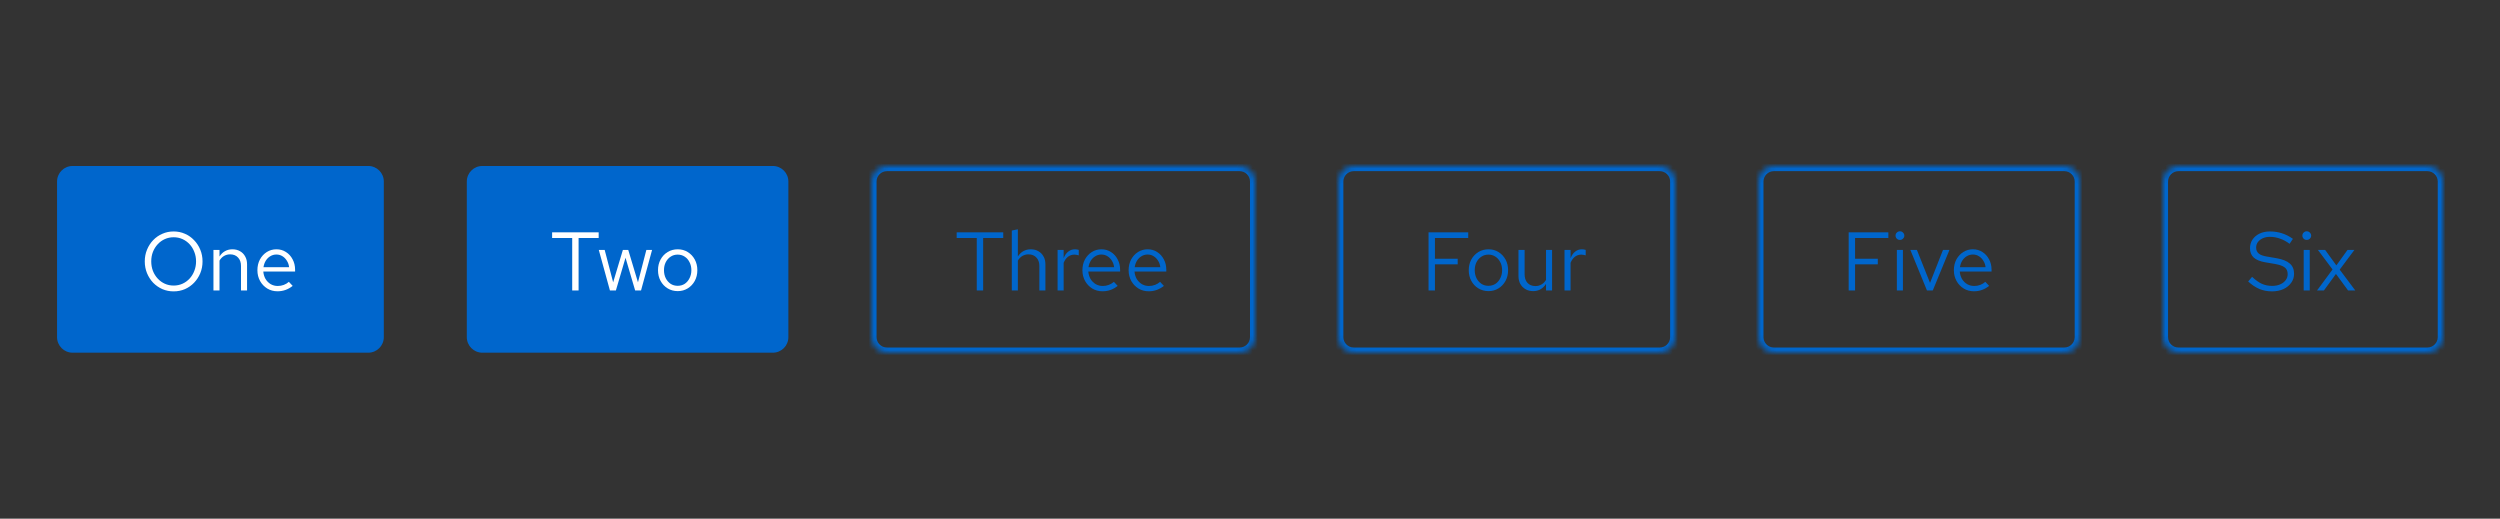<svg width="482" height="100" viewBox="0 0 482 100" fill="none" xmlns="http://www.w3.org/2000/svg">
<rect x="0" y="0" width="482" height="100" fill="#333333" stroke="none"/>
<path d="M11 35C11 33.343 12.343 32 14 32H71C72.657 32 74 33.343 74 35V65C74 66.657 72.657 68 71 68H14C12.343 68 11 66.657 11 65V35Z" fill="#0066CC"/>
<path d="M33.48 56.176C32.701 56.176 31.976 56.032 31.304 55.744C30.632 55.445 30.04 55.035 29.528 54.512C29.027 53.979 28.632 53.365 28.344 52.672C28.056 51.968 27.912 51.211 27.912 50.4C27.912 49.589 28.056 48.837 28.344 48.144C28.632 47.44 29.027 46.827 29.528 46.304C30.04 45.771 30.632 45.36 31.304 45.072C31.976 44.773 32.701 44.624 33.48 44.624C34.259 44.624 34.984 44.773 35.656 45.072C36.328 45.36 36.915 45.771 37.416 46.304C37.928 46.827 38.328 47.44 38.616 48.144C38.904 48.837 39.048 49.589 39.048 50.4C39.048 51.211 38.904 51.968 38.616 52.672C38.328 53.365 37.928 53.979 37.416 54.512C36.915 55.035 36.328 55.445 35.656 55.744C34.984 56.032 34.259 56.176 33.48 56.176ZM33.48 55.056C34.088 55.056 34.653 54.939 35.176 54.704C35.699 54.469 36.157 54.139 36.552 53.712C36.947 53.285 37.251 52.789 37.464 52.224C37.688 51.659 37.8 51.051 37.8 50.4C37.8 49.739 37.688 49.131 37.464 48.576C37.251 48.011 36.947 47.515 36.552 47.088C36.157 46.661 35.699 46.331 35.176 46.096C34.653 45.861 34.088 45.744 33.48 45.744C32.872 45.744 32.307 45.861 31.784 46.096C31.261 46.331 30.803 46.661 30.408 47.088C30.013 47.515 29.704 48.011 29.48 48.576C29.267 49.131 29.16 49.733 29.16 50.384C29.16 51.045 29.267 51.659 29.48 52.224C29.704 52.789 30.013 53.285 30.408 53.712C30.803 54.139 31.261 54.469 31.784 54.704C32.307 54.939 32.872 55.056 33.48 55.056ZM41.153 56V48.192H42.321V49.456C42.62 48.987 42.977 48.64 43.393 48.416C43.809 48.181 44.279 48.064 44.801 48.064C45.367 48.064 45.857 48.187 46.273 48.432C46.7 48.667 47.031 49.003 47.265 49.44C47.511 49.867 47.633 50.368 47.633 50.944V56H46.465V51.28C46.465 50.587 46.273 50.043 45.889 49.648C45.516 49.243 45.009 49.04 44.369 49.04C43.943 49.04 43.553 49.141 43.201 49.344C42.849 49.547 42.556 49.845 42.321 50.24V56H41.153ZM53.501 56.16C52.776 56.16 52.12 55.984 51.533 55.632C50.947 55.269 50.483 54.784 50.141 54.176C49.8 53.557 49.629 52.864 49.629 52.096C49.629 51.328 49.789 50.64 50.109 50.032C50.44 49.424 50.883 48.944 51.437 48.592C51.992 48.24 52.611 48.064 53.293 48.064C53.987 48.064 54.6 48.24 55.133 48.592C55.677 48.933 56.104 49.403 56.413 50C56.733 50.587 56.893 51.253 56.893 52V52.352H50.765C50.808 52.885 50.952 53.365 51.197 53.792C51.453 54.208 51.784 54.539 52.189 54.784C52.605 55.019 53.059 55.136 53.549 55.136C53.955 55.136 54.344 55.067 54.717 54.928C55.101 54.779 55.427 54.581 55.693 54.336L56.429 55.12C55.981 55.472 55.517 55.733 55.037 55.904C54.557 56.075 54.045 56.16 53.501 56.16ZM50.797 51.52H55.741C55.688 51.051 55.544 50.635 55.309 50.272C55.085 49.899 54.797 49.605 54.445 49.392C54.104 49.179 53.72 49.072 53.293 49.072C52.867 49.072 52.477 49.179 52.125 49.392C51.773 49.595 51.48 49.883 51.245 50.256C51.021 50.619 50.872 51.04 50.797 51.52Z" fill="white"/>
<path d="M90 35C90 33.343 91.343 32 93 32H149C150.657 32 152 33.343 152 35V65C152 66.657 150.657 68 149 68H93C91.343 68 90 66.657 90 65V35Z" fill="#0066CC"/>
<path d="M110.32 56V45.888H106.448V44.8H115.424V45.888H111.552V56H110.32ZM117.592 56L115.448 48.192H116.584L118.216 54.432L120.088 48.192H121.128L123 54.432L124.616 48.192H125.72L123.592 56H122.456L120.6 49.696L118.744 56H117.592ZM130.672 56.128C129.946 56.128 129.296 55.952 128.72 55.6C128.144 55.248 127.69 54.768 127.36 54.16C127.029 53.552 126.864 52.864 126.864 52.096C126.864 51.328 127.029 50.64 127.36 50.032C127.69 49.424 128.144 48.944 128.72 48.592C129.296 48.24 129.946 48.064 130.672 48.064C131.386 48.064 132.026 48.24 132.592 48.592C133.168 48.944 133.621 49.424 133.952 50.032C134.282 50.64 134.448 51.328 134.448 52.096C134.448 52.864 134.282 53.552 133.952 54.16C133.621 54.768 133.168 55.248 132.592 55.6C132.026 55.952 131.386 56.128 130.672 56.128ZM130.656 55.104C131.168 55.104 131.621 54.976 132.016 54.72C132.41 54.453 132.72 54.091 132.944 53.632C133.178 53.173 133.296 52.661 133.296 52.096C133.296 51.52 133.178 51.008 132.944 50.56C132.72 50.101 132.41 49.744 132.016 49.488C131.621 49.221 131.168 49.088 130.656 49.088C130.144 49.088 129.69 49.221 129.296 49.488C128.901 49.744 128.586 50.101 128.352 50.56C128.128 51.008 128.016 51.52 128.016 52.096C128.016 52.661 128.128 53.173 128.352 53.632C128.586 54.091 128.901 54.453 129.296 54.72C129.69 54.976 130.144 55.104 130.656 55.104Z" fill="white"/>
<mask id="path-5-inside-1_123_13497" fill="white">
<path d="M168 35C168 33.343 169.343 32 171 32H239C240.657 32 242 33.343 242 35V65C242 66.657 240.657 68 239 68H171C169.343 68 168 66.657 168 65V35Z"/>
</mask>
<path d="M171 32V33H239V32V31H171V32ZM242 35H241V65H242H243V35H242ZM239 68V67H171V68V69H239V68ZM168 65H169V35H168H167V65H168ZM171 68V67C169.895 67 169 66.105 169 65H168H167C167 67.209 168.791 69 171 69V68ZM242 65H241C241 66.105 240.105 67 239 67V68V69C241.209 69 243 67.209 243 65H242ZM239 32V33C240.105 33 241 33.895 241 35H242H243C243 32.791 241.209 31 239 31V32ZM171 32V31C168.791 31 167 32.791 167 35H168H169C169 33.895 169.895 33 171 33V32Z" fill="#0066CC" mask="url(#path-5-inside-1_123_13497)"/>
<path d="M188.32 56V45.888H184.448V44.8H193.424V45.888H189.552V56H188.32ZM195.075 56V44.448L196.243 44.208V49.456C196.542 48.987 196.899 48.64 197.315 48.416C197.731 48.181 198.2 48.064 198.723 48.064C199.288 48.064 199.779 48.187 200.195 48.432C200.622 48.667 200.952 49.003 201.187 49.44C201.432 49.867 201.555 50.368 201.555 50.944V56H200.387V51.28C200.387 50.587 200.195 50.043 199.811 49.648C199.438 49.243 198.931 49.04 198.291 49.04C197.864 49.04 197.475 49.141 197.123 49.344C196.771 49.547 196.478 49.845 196.243 50.24V56H195.075ZM203.903 56V48.192H205.071V49.792C205.274 49.248 205.562 48.827 205.935 48.528C206.319 48.219 206.756 48.064 207.247 48.064C207.386 48.064 207.514 48.075 207.631 48.096C207.748 48.107 207.866 48.133 207.983 48.176V49.232C207.855 49.189 207.716 49.157 207.567 49.136C207.428 49.104 207.295 49.088 207.167 49.088C206.687 49.088 206.266 49.227 205.903 49.504C205.551 49.781 205.274 50.171 205.071 50.672V56H203.903ZM212.564 56.16C211.838 56.16 211.182 55.984 210.596 55.632C210.009 55.269 209.545 54.784 209.204 54.176C208.862 53.557 208.692 52.864 208.692 52.096C208.692 51.328 208.852 50.64 209.172 50.032C209.502 49.424 209.945 48.944 210.5 48.592C211.054 48.24 211.673 48.064 212.356 48.064C213.049 48.064 213.662 48.24 214.196 48.592C214.74 48.933 215.166 49.403 215.476 50C215.796 50.587 215.956 51.253 215.956 52V52.352H209.828C209.87 52.885 210.014 53.365 210.26 53.792C210.516 54.208 210.846 54.539 211.252 54.784C211.668 55.019 212.121 55.136 212.612 55.136C213.017 55.136 213.406 55.067 213.78 54.928C214.164 54.779 214.489 54.581 214.756 54.336L215.492 55.12C215.044 55.472 214.58 55.733 214.1 55.904C213.62 56.075 213.108 56.16 212.564 56.16ZM209.86 51.52H214.804C214.75 51.051 214.606 50.635 214.372 50.272C214.148 49.899 213.86 49.605 213.508 49.392C213.166 49.179 212.782 49.072 212.356 49.072C211.929 49.072 211.54 49.179 211.188 49.392C210.836 49.595 210.542 49.883 210.308 50.256C210.084 50.619 209.934 51.04 209.86 51.52ZM221.47 56.16C220.745 56.16 220.089 55.984 219.502 55.632C218.915 55.269 218.451 54.784 218.11 54.176C217.769 53.557 217.598 52.864 217.598 52.096C217.598 51.328 217.758 50.64 218.078 50.032C218.409 49.424 218.851 48.944 219.406 48.592C219.961 48.24 220.579 48.064 221.262 48.064C221.955 48.064 222.569 48.24 223.102 48.592C223.646 48.933 224.073 49.403 224.382 50C224.702 50.587 224.862 51.253 224.862 52V52.352H218.734C218.777 52.885 218.921 53.365 219.166 53.792C219.422 54.208 219.753 54.539 220.158 54.784C220.574 55.019 221.027 55.136 221.518 55.136C221.923 55.136 222.313 55.067 222.686 54.928C223.07 54.779 223.395 54.581 223.662 54.336L224.398 55.12C223.95 55.472 223.486 55.733 223.006 55.904C222.526 56.075 222.014 56.16 221.47 56.16ZM218.766 51.52H223.71C223.657 51.051 223.513 50.635 223.278 50.272C223.054 49.899 222.766 49.605 222.414 49.392C222.073 49.179 221.689 49.072 221.262 49.072C220.835 49.072 220.446 49.179 220.094 49.392C219.742 49.595 219.449 49.883 219.214 50.256C218.99 50.619 218.841 51.04 218.766 51.52Z" fill="#0066CC"/>
<mask id="path-8-inside-2_123_13497" fill="white">
<path d="M258 35C258 33.343 259.343 32 261 32H320C321.657 32 323 33.343 323 35V65C323 66.657 321.657 68 320 68H261C259.343 68 258 66.657 258 65V35Z"/>
</mask>
<path d="M261 32V33H320V32V31H261V32ZM323 35H322V65H323H324V35H323ZM320 68V67H261V68V69H320V68ZM258 65H259V35H258H257V65H258ZM261 68V67C259.895 67 259 66.105 259 65H258H257C257 67.209 258.791 69 261 69V68ZM323 65H322C322 66.105 321.105 67 320 67V68V69C322.209 69 324 67.209 324 65H323ZM320 32V33C321.105 33 322 33.895 322 35H323H324C324 32.791 322.209 31 320 31V32ZM261 32V31C258.791 31 257 32.791 257 35H258H259C259 33.895 259.895 33 261 33V32Z" fill="#0066CC" mask="url(#path-8-inside-2_123_13497)"/>
<path d="M275.424 56V44.8H283.072V45.888H276.656V49.888H281.04V50.96H276.656V56H275.424ZM286.984 56.128C286.259 56.128 285.608 55.952 285.032 55.6C284.456 55.248 284.003 54.768 283.672 54.16C283.341 53.552 283.176 52.864 283.176 52.096C283.176 51.328 283.341 50.64 283.672 50.032C284.003 49.424 284.456 48.944 285.032 48.592C285.608 48.24 286.259 48.064 286.984 48.064C287.699 48.064 288.339 48.24 288.904 48.592C289.48 48.944 289.933 49.424 290.264 50.032C290.595 50.64 290.76 51.328 290.76 52.096C290.76 52.864 290.595 53.552 290.264 54.16C289.933 54.768 289.48 55.248 288.904 55.6C288.339 55.952 287.699 56.128 286.984 56.128ZM286.968 55.104C287.48 55.104 287.933 54.976 288.328 54.72C288.723 54.453 289.032 54.091 289.256 53.632C289.491 53.173 289.608 52.661 289.608 52.096C289.608 51.52 289.491 51.008 289.256 50.56C289.032 50.101 288.723 49.744 288.328 49.488C287.933 49.221 287.48 49.088 286.968 49.088C286.456 49.088 286.003 49.221 285.608 49.488C285.213 49.744 284.899 50.101 284.664 50.56C284.44 51.008 284.328 51.52 284.328 52.096C284.328 52.661 284.44 53.173 284.664 53.632C284.899 54.091 285.213 54.453 285.608 54.72C286.003 54.976 286.456 55.104 286.968 55.104ZM295.593 56.128C295.039 56.128 294.548 56.005 294.121 55.76C293.695 55.515 293.359 55.173 293.113 54.736C292.879 54.299 292.761 53.797 292.761 53.232V48.192H293.945V52.896C293.945 53.589 294.132 54.139 294.505 54.544C294.879 54.949 295.385 55.152 296.025 55.152C296.463 55.152 296.852 55.051 297.193 54.848C297.545 54.645 297.839 54.352 298.073 53.968V48.192H299.241V56H298.073V54.736C297.775 55.195 297.417 55.541 297.001 55.776C296.596 56.011 296.127 56.128 295.593 56.128ZM301.638 56V48.192H302.806V49.792C303.008 49.248 303.296 48.827 303.67 48.528C304.054 48.219 304.491 48.064 304.982 48.064C305.12 48.064 305.248 48.075 305.366 48.096C305.483 48.107 305.6 48.133 305.718 48.176V49.232C305.59 49.189 305.451 49.157 305.302 49.136C305.163 49.104 305.03 49.088 304.902 49.088C304.422 49.088 304 49.227 303.638 49.504C303.286 49.781 303.008 50.171 302.806 50.672V56H301.638Z" fill="#0066CC"/>
<mask id="path-11-inside-3_123_13497" fill="white">
<path d="M339 35C339 33.343 340.343 32 342 32H398C399.657 32 401 33.343 401 35V65C401 66.657 399.657 68 398 68H342C340.343 68 339 66.657 339 65V35Z"/>
</mask>
<path d="M342 32V33H398V32V31H342V32ZM401 35H400V65H401H402V35H401ZM398 68V67H342V68V69H398V68ZM339 65H340V35H339H338V65H339ZM342 68V67C340.895 67 340 66.105 340 65H339H338C338 67.209 339.791 69 342 69V68ZM401 65H400C400 66.105 399.105 67 398 67V68V69C400.209 69 402 67.209 402 65H401ZM398 32V33C399.105 33 400 33.895 400 35H401H402C402 32.791 400.209 31 398 31V32ZM342 32V31C339.791 31 338 32.791 338 35H339H340C340 33.895 340.895 33 342 33V32Z" fill="#0066CC" mask="url(#path-11-inside-3_123_13497)"/>
<path d="M356.424 56V44.8H364.072V45.888H357.656V49.888H362.04V50.96H357.656V56H356.424ZM365.715 56V48.192H366.883V56H365.715ZM366.307 46.256C366.073 46.256 365.87 46.176 365.699 46.016C365.539 45.845 365.459 45.648 365.459 45.424C365.459 45.2 365.539 45.008 365.699 44.848C365.87 44.677 366.073 44.592 366.307 44.592C366.542 44.592 366.739 44.677 366.899 44.848C367.07 45.008 367.155 45.2 367.155 45.424C367.155 45.648 367.07 45.845 366.899 46.016C366.739 46.176 366.542 46.256 366.307 46.256ZM371.518 56L368.318 48.192H369.582L372.11 54.544L374.606 48.192H375.854L372.638 56H371.518ZM380.579 56.16C379.854 56.16 379.198 55.984 378.611 55.632C378.025 55.269 377.561 54.784 377.219 54.176C376.878 53.557 376.707 52.864 376.707 52.096C376.707 51.328 376.867 50.64 377.187 50.032C377.518 49.424 377.961 48.944 378.515 48.592C379.07 48.24 379.689 48.064 380.371 48.064C381.065 48.064 381.678 48.24 382.211 48.592C382.755 48.933 383.182 49.403 383.491 50C383.811 50.587 383.971 51.253 383.971 52V52.352H377.843C377.886 52.885 378.03 53.365 378.275 53.792C378.531 54.208 378.862 54.539 379.267 54.784C379.683 55.019 380.137 55.136 380.627 55.136C381.033 55.136 381.422 55.067 381.795 54.928C382.179 54.779 382.505 54.581 382.771 54.336L383.507 55.12C383.059 55.472 382.595 55.733 382.115 55.904C381.635 56.075 381.123 56.16 380.579 56.16ZM377.875 51.52H382.819C382.766 51.051 382.622 50.635 382.387 50.272C382.163 49.899 381.875 49.605 381.523 49.392C381.182 49.179 380.798 49.072 380.371 49.072C379.945 49.072 379.555 49.179 379.203 49.392C378.851 49.595 378.558 49.883 378.323 50.256C378.099 50.619 377.95 51.04 377.875 51.52Z" fill="#0066CC"/>
<mask id="path-14-inside-4_123_13497" fill="white">
<path d="M417 35C417 33.343 418.343 32 420 32H468C469.657 32 471 33.343 471 35V65C471 66.657 469.657 68 468 68H420C418.343 68 417 66.657 417 65V35Z"/>
</mask>
<path d="M420 32V33H468V32V31H420V32ZM471 35H470V65H471H472V35H471ZM468 68V67H420V68V69H468V68ZM417 65H418V35H417H416V65H417ZM420 68V67C418.895 67 418 66.105 418 65H417H416C416 67.209 417.791 69 420 69V68ZM471 65H470C470 66.105 469.105 67 468 67V68V69C470.209 69 472 67.209 472 65H471ZM468 32V33C469.105 33 470 33.895 470 35H471H472C472 32.791 470.209 31 468 31V32ZM420 32V31C417.791 31 416 32.791 416 35H417H418C418 33.895 418.895 33 420 33V32Z" fill="#0066CC" mask="url(#path-14-inside-4_123_13497)"/>
<path d="M438.04 56.176C437.165 56.176 436.355 56.021 435.608 55.712C434.861 55.392 434.141 54.912 433.448 54.272L434.2 53.376C434.872 54.005 435.501 54.453 436.088 54.72C436.685 54.987 437.347 55.12 438.072 55.12C438.648 55.12 439.16 55.024 439.608 54.832C440.067 54.629 440.424 54.357 440.68 54.016C440.936 53.675 441.064 53.285 441.064 52.848C441.064 52.283 440.877 51.856 440.504 51.568C440.131 51.269 439.485 51.04 438.568 50.88L436.76 50.576C435.736 50.395 434.984 50.085 434.504 49.648C434.035 49.2 433.8 48.603 433.8 47.856C433.8 47.227 433.96 46.672 434.28 46.192C434.611 45.701 435.064 45.317 435.64 45.04C436.216 44.763 436.883 44.624 437.64 44.624C438.472 44.624 439.245 44.741 439.96 44.976C440.675 45.2 441.379 45.557 442.072 46.048L441.432 47.008C440.856 46.571 440.248 46.24 439.608 46.016C438.968 45.781 438.317 45.664 437.656 45.664C437.133 45.664 436.669 45.755 436.264 45.936C435.869 46.117 435.555 46.363 435.32 46.672C435.096 46.981 434.984 47.333 434.984 47.728C434.984 48.219 435.149 48.603 435.48 48.88C435.811 49.157 436.349 49.355 437.096 49.472L438.888 49.776C440.083 49.989 440.947 50.336 441.48 50.816C442.024 51.285 442.296 51.941 442.296 52.784C442.296 53.435 442.109 54.016 441.736 54.528C441.373 55.04 440.872 55.445 440.232 55.744C439.592 56.032 438.861 56.176 438.04 56.176ZM444.153 56V48.192H445.321V56H444.153ZM444.745 46.256C444.51 46.256 444.307 46.176 444.137 46.016C443.977 45.845 443.897 45.648 443.897 45.424C443.897 45.2 443.977 45.008 444.137 44.848C444.307 44.677 444.51 44.592 444.745 44.592C444.979 44.592 445.177 44.677 445.337 44.848C445.507 45.008 445.593 45.2 445.593 45.424C445.593 45.648 445.507 45.845 445.337 46.016C445.177 46.176 444.979 46.256 444.745 46.256ZM446.724 56L449.716 51.952L446.9 48.192H448.292L450.452 51.168L452.596 48.192H453.924L451.092 51.984L454.1 56H452.708L450.372 52.816L448.052 56H446.724Z" fill="#0066CC"/>
</svg>
